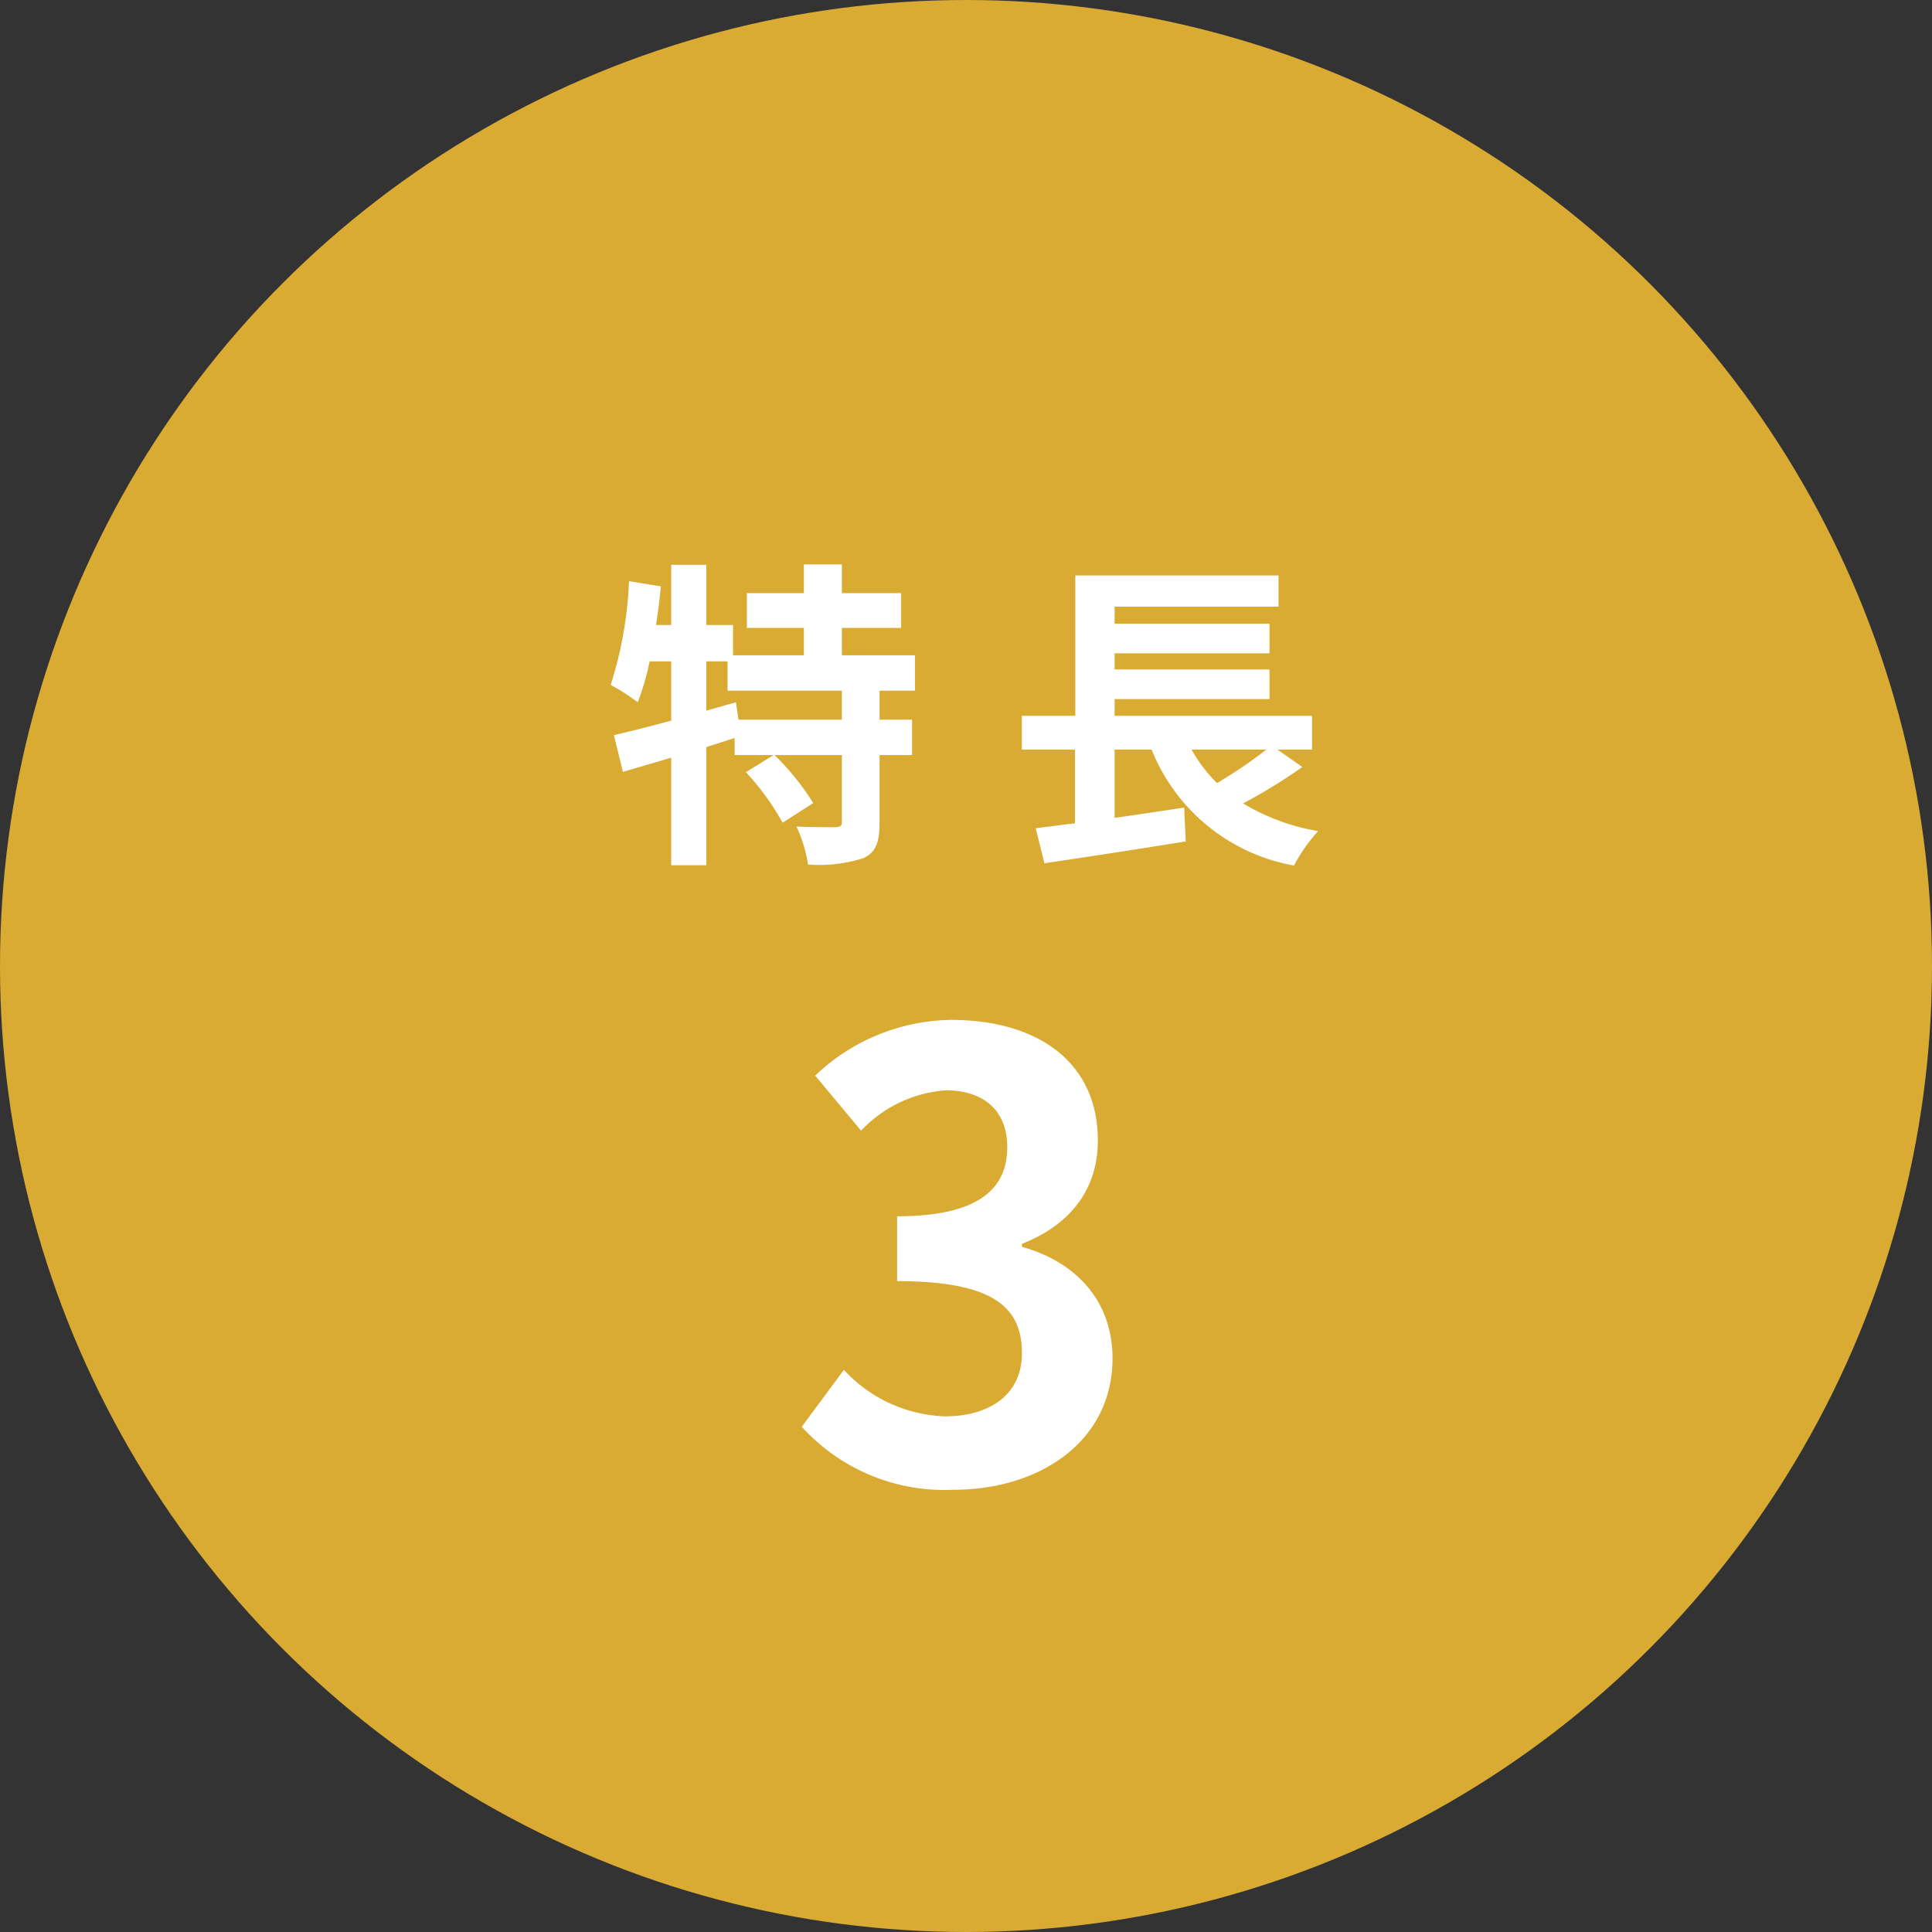 <svg xmlns="http://www.w3.org/2000/svg" width="120" height="120" viewBox="0 0 120 120"><rect x="0" y="0" width="120" height="120" fill="#333333" stroke="none"/><g transform="translate(-690 -4915.342)"><circle cx="60" cy="60" r="60" transform="translate(690 4915.342)" fill="#daab33"/><path d="M-7.71-7.3h-6.42l-.16-1.08-1.84.52v-3.06h1.32V-9.1h7.1Zm4.54-1.8v-2.2H-7.71V-13h3.68v-2.16H-7.71v-1.78h-2.36v1.78h-3.54V-13h3.54v1.7h-4.4v-1.88h-1.66v-3.74h-2.18v3.74h-.94q.18-1.2.3-2.4l-1.98-.32a24.322,24.322,0,0,1-1.14,6.44,12.733,12.733,0,0,1,1.68,1.08,16.18,16.18,0,0,0,.74-2.54h1.34v3.68c-1.34.36-2.58.68-3.56.9l.56,2.28c.9-.26,1.92-.56,3-.88V1.74h2.18V-5.6c.58-.18,1.18-.38,1.76-.56V-5.1h2.42l-1.72,1.06A16,16,0,0,1-11.39-.9l1.9-1.22a15.686,15.686,0,0,0-2.4-2.98h4.18V-.96c0,.26-.08.32-.42.34-.32,0-1.4,0-2.4-.04A8.663,8.663,0,0,1-9.81,1.7a9.079,9.079,0,0,0,3.44-.4c.8-.38,1-1.02,1-2.22V-5.1h2.02V-7.3H-5.37V-9.1ZM18.65-5.44a28.17,28.17,0,0,1-3.06,2.08,9.516,9.516,0,0,1-1.58-2.08Zm.7,0h2.14v-2.1H9.23V-8.58h9.62v-1.84H9.23v-1h9.62v-1.84H9.23v-1.06H19.41v-1.94H6.79v8.72H3.47v2.1h3.3V-.86c-.9.1-1.72.22-2.44.3l.54,2.18C7.29,1.26,10.59.76,13.65.26l-.1-2.1c-1.44.22-2.92.44-4.32.64V-5.44h2.3a11.75,11.75,0,0,0,8.84,7.2,10.567,10.567,0,0,1,1.5-2.14A13.228,13.228,0,0,1,17.21-2.1a33.676,33.676,0,0,0,3.68-2.26ZM-.779,40.532c5.358,0,9.88-3,9.88-8.17,0-3.686-2.432-6.042-5.624-6.916v-.19c3-1.178,4.712-3.382,4.712-6.422,0-4.826-3.686-7.486-9.12-7.486a12.476,12.476,0,0,0-8.436,3.458l2.85,3.42A8.024,8.024,0,0,1-1.2,15.718c2.394.038,3.762,1.33,3.762,3.534,0,2.508-1.672,4.294-6.84,4.294v4.028c6.118,0,7.752,1.71,7.752,4.484,0,2.508-1.938,3.914-4.788,3.914a8.933,8.933,0,0,1-6.27-2.888L-10.2,36.618A11.954,11.954,0,0,0-.779,40.532Z" transform="translate(750 4967.342)" fill="#fff"/></g></svg>